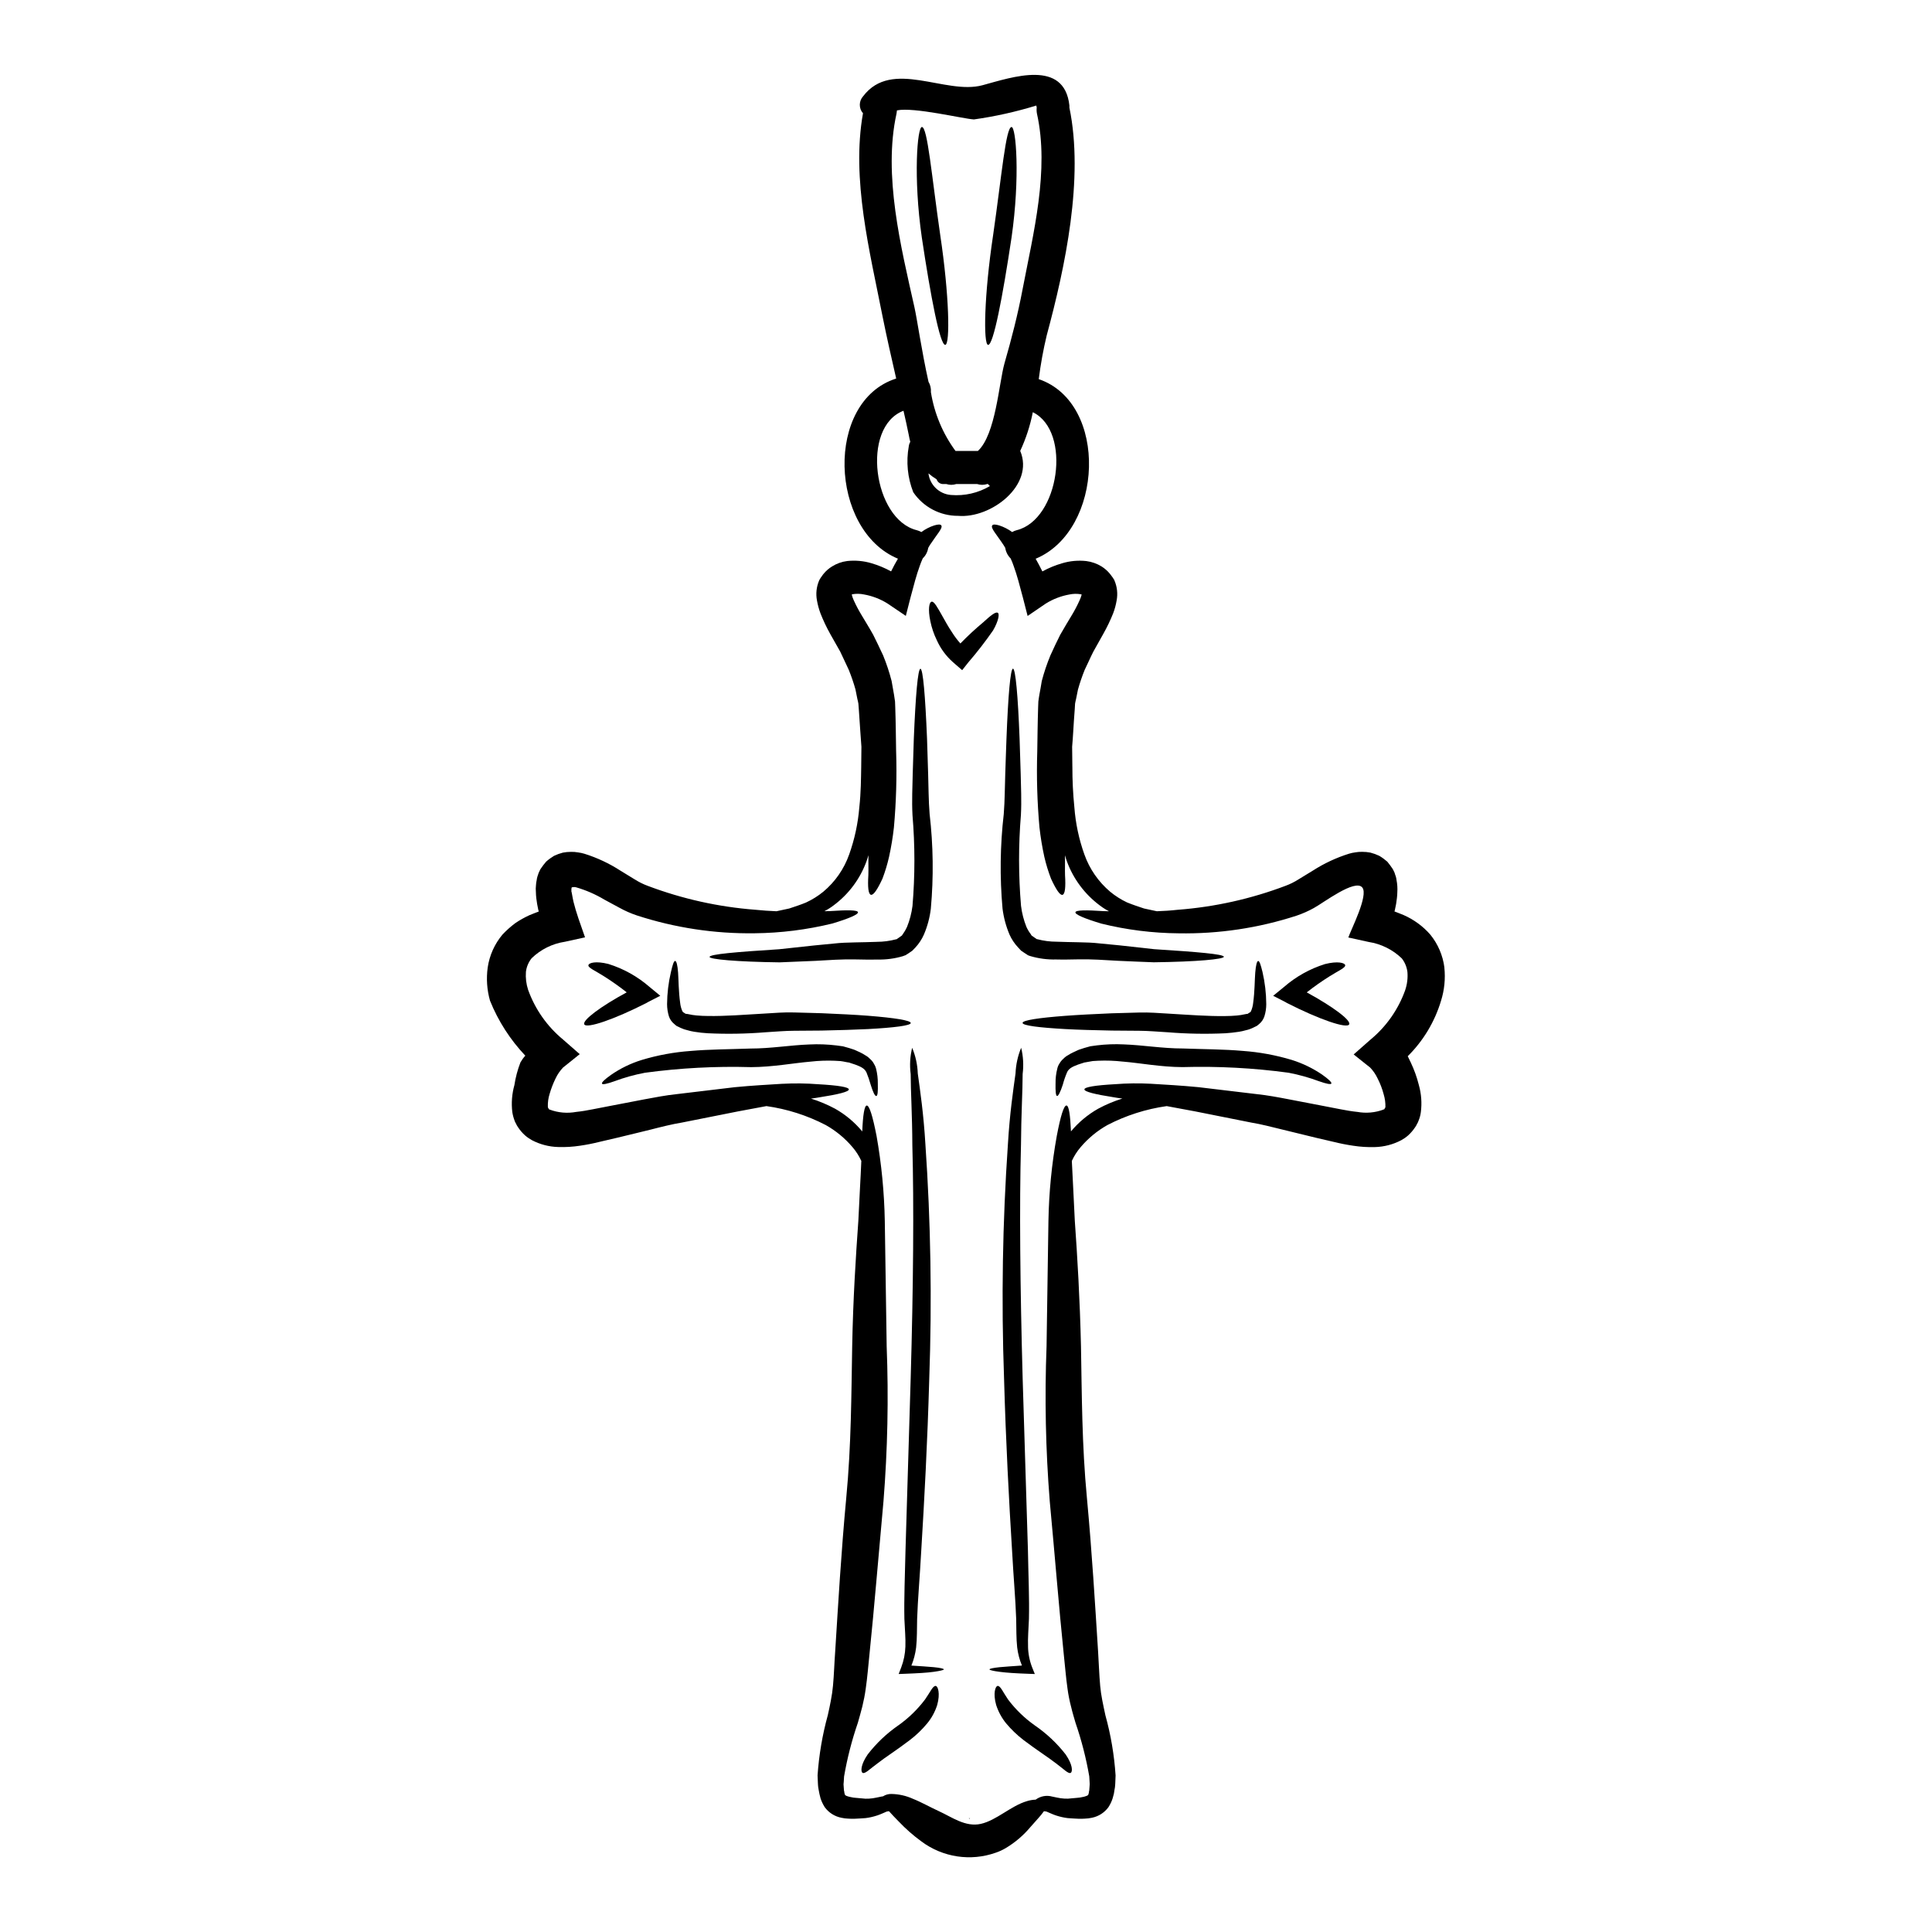 <?xml version="1.0" encoding="UTF-8"?>
<!-- Uploaded to: SVG Repo, www.svgrepo.com, Generator: SVG Repo Mixer Tools -->
<svg fill="#000000" width="800px" height="800px" version="1.1" viewBox="144 144 512 512" xmlns="http://www.w3.org/2000/svg">
 <g>
  <path d="m526.77 400.41c0.312 2.965 0.012 5.957-0.879 8.797-1.664 5.562-4.699 10.617-8.824 14.699 0.266 0.527 0.496 1.082 0.789 1.637 0.918 1.93 1.645 3.945 2.16 6.019 0.652 2.316 0.832 4.742 0.527 7.133-0.098 0.793-0.305 1.566-0.613 2.305l-0.117 0.297-0.059 0.145c-0.027 0.086-0.266 0.496-0.266 0.496l-0.145 0.293-0.352 0.555v-0.004c-0.516 0.773-1.125 1.48-1.812 2.109-0.562 0.492-1.184 0.922-1.84 1.281-2.148 1.129-4.527 1.75-6.957 1.816-1.941 0.059-3.887-0.062-5.809-0.363-1.738-0.254-3.465-0.598-5.172-1.023-1.574-0.352-3.098-0.73-4.648-1.082-3.039-0.758-5.988-1.461-8.852-2.16-2.867-0.699-5.668-1.434-8.328-1.871-5.344-1.082-10.316-2.047-14.816-2.953l-7.57-1.406h0.004c-5.488 0.773-10.805 2.473-15.723 5.027-2.691 1.512-5.09 3.492-7.086 5.848-0.945 1.102-1.73 2.332-2.336 3.652 0.203 4.473 0.523 9.789 0.789 15.867 0.672 9.379 1.348 20.719 1.637 33.281 0.23 12.535 0.23 26.156 1.574 40.18 1.344 14.406 2.16 28.141 2.953 40.621 0.203 3.098 0.293 6.223 0.555 9.09l-0.004-0.004c0.121 1.301 0.305 2.598 0.559 3.883 0.23 1.254 0.555 2.656 0.82 3.938h-0.004c1.453 5.231 2.363 10.594 2.715 16.012l-0.086 2.106c-0.031 0.352-0.031 0.672-0.086 1.051l-0.148 0.82c-0.055 0.324-0.055 0.496-0.145 0.906l-0.32 1.18c-0.262 0.824-0.637 1.609-1.109 2.336-1.059 1.453-2.625 2.453-4.387 2.805-0.625 0.137-1.262 0.219-1.898 0.234-0.555 0.039-1.113 0.047-1.668 0.027-1.078-0.059-1.898-0.086-2.863-0.172h0.004c-1.023-0.129-2.031-0.355-3.012-0.676-0.906-0.293-1.664-0.672-2.191-0.879v0.004c-0.297-0.168-0.629-0.258-0.965-0.266-0.051-0.004-0.102 0.008-0.145 0.031-0.73 1.078-2.016 2.394-3.543 4.148-1.84 2.199-4.031 4.074-6.488 5.551-0.859 0.516-1.77 0.938-2.719 1.258-6.648 2.352-14.027 1.23-19.68-2.981-2.176-1.586-4.199-3.367-6.051-5.32-0.992-0.965-1.781-1.871-2.543-2.688-0.359 0-0.711 0.09-1.023 0.266-0.496 0.203-1.281 0.586-2.188 0.879v-0.004c-0.98 0.324-1.988 0.551-3.012 0.676-0.965 0.086-1.781 0.113-2.867 0.172h0.004c-0.559 0.02-1.113 0.012-1.668-0.027-0.629-0.016-1.254-0.094-1.867-0.234-1.773-0.344-3.352-1.344-4.414-2.805-0.465-0.73-0.836-1.516-1.109-2.336l-0.293-1.18v-0.004c-0.078-0.297-0.137-0.598-0.176-0.902l-0.145-0.82c-0.059-0.395-0.059-0.699-0.086-1.051l-0.09-2.106h-0.004c0.371-5.414 1.281-10.781 2.723-16.012 0.266-1.285 0.613-2.688 0.82-3.938h-0.004c0.25-1.285 0.438-2.582 0.555-3.883 0.266-2.867 0.352-5.992 0.582-9.09 0.789-12.477 1.574-26.215 2.926-40.621 1.344-14.023 1.344-27.645 1.574-40.18 0.23-12.535 0.965-23.902 1.633-33.281 0.266-6.078 0.613-11.395 0.789-15.867v0.004c-0.609-1.32-1.395-2.551-2.34-3.652-1.996-2.356-4.394-4.336-7.082-5.848-4.918-2.555-10.234-4.254-15.723-5.027l-7.539 1.406c-4.531 0.906-9.496 1.871-14.848 2.953-2.656 0.438-5.434 1.137-8.297 1.871-2.867 0.73-5.844 1.402-8.883 2.16-1.52 0.352-3.066 0.73-4.644 1.082h0.004c-1.707 0.43-3.434 0.77-5.172 1.023-1.926 0.297-3.871 0.414-5.82 0.348-2.426-0.062-4.805-0.684-6.953-1.812-0.656-0.359-1.273-0.789-1.84-1.285-0.688-0.621-1.297-1.328-1.812-2.106l-0.352-0.555-0.145-0.293-0.203-0.395v0.004c-0.035-0.082-0.074-0.16-0.121-0.23l-0.113-0.297c-0.285-0.746-0.492-1.52-0.613-2.305-0.285-2.394-0.094-4.816 0.555-7.133 0.312-2.059 0.852-4.078 1.605-6.019 0.363-0.641 0.793-1.238 1.289-1.781-4.004-4.227-7.18-9.168-9.355-14.566-0.812-2.856-1.02-5.852-0.613-8.797 0.469-3.219 1.828-6.242 3.918-8.734 1.055-1.121 2.207-2.148 3.449-3.066 1.176-0.793 2.418-1.484 3.711-2.074 0.82-0.324 1.637-0.672 2.457-0.965h-0.004c-0.062-0.184-0.109-0.367-0.148-0.555-0.215-0.965-0.379-1.941-0.496-2.922-0.066-0.535-0.105-1.07-0.113-1.609-0.066-0.664-0.055-1.328 0.027-1.988 0.027-0.41 0.086-0.82 0.176-1.223 0.039-0.34 0.105-0.672 0.207-0.996l0.199-0.582 0.09-0.293c0.059-0.117 0.395-0.852 0.395-0.852l0.145-0.266v0.004c0.449-0.672 0.938-1.316 1.465-1.93 0.652-0.582 1.355-1.098 2.102-1.547 0.75-0.355 1.535-0.641 2.34-0.848 0.711-0.137 1.434-0.203 2.16-0.203 0.629-0.016 1.254 0.031 1.875 0.145 0.562 0.074 1.117 0.191 1.664 0.352 3.383 1.059 6.609 2.57 9.582 4.5 1.281 0.789 2.57 1.551 3.824 2.34l0.004-0.004c1.059 0.672 2.184 1.23 3.359 1.664 9.156 3.465 18.762 5.598 28.523 6.344 1.969 0.203 3.824 0.324 5.609 0.395 1.055-0.234 2.164-0.469 3.391-0.73 1.406-0.469 2.953-0.965 4.504-1.605l-0.004-0.004c1.617-0.75 3.137-1.703 4.516-2.828 3.137-2.617 5.508-6.031 6.867-9.883 1.438-4.031 2.34-8.234 2.688-12.504 0.441-3.977 0.441-7.656 0.5-10.754 0.027-2.047 0.027-3.797 0.055-5.289-0.086-1.344-0.203-2.656-0.293-4.062-0.117-1.898-0.266-3.856-0.395-5.84l-0.117-1.523c-0.059-0.438-0.176-0.816-0.266-1.223-0.145-0.82-0.324-1.668-0.496-2.484h0.004c-0.496-1.777-1.094-3.523-1.785-5.231-0.789-1.637-1.375-3.012-2.277-4.852-0.906-1.574-1.781-3.121-2.629-4.644v-0.004c-0.988-1.762-1.852-3.59-2.594-5.469-0.418-1.117-0.73-2.273-0.938-3.449-0.336-1.781-0.133-3.625 0.586-5.289l0.086-0.176c0.027-0.027 0.352-0.582 0.352-0.582v-0.004c0.043-0.062 0.09-0.121 0.145-0.176l0.176-0.266 0.004 0.004c0.129-0.207 0.273-0.402 0.438-0.586 0.625-0.762 1.375-1.414 2.219-1.926 1.219-0.766 2.59-1.254 4.019-1.434 2.16-0.23 4.344-0.031 6.426 0.586 1.809 0.531 3.551 1.254 5.199 2.16 0.586-1.18 1.18-2.305 1.816-3.363-18.148-7.512-19.434-41.723-0.469-47.742-1.254-5.512-2.516-10.988-3.625-16.531-3.356-17.094-8.297-36.266-5.172-53.77-1.137-1.289-1.121-3.227 0.031-4.5 7.625-10.051 21.797-0.293 31.613-2.922 7.977-2.164 21.711-6.953 23.059 5.375v0.004c0.012 0.188 0.012 0.371 0 0.555 3.887 18.758-1.109 42.195-6.019 60.371-0.914 3.816-1.613 7.68-2.106 11.574 18.586 6.34 17.18 40.121-0.82 47.598 0.613 1.055 1.18 2.164 1.781 3.363l0.004-0.004c1.656-0.91 3.41-1.637 5.231-2.16 2.074-0.621 4.25-0.82 6.398-0.586 1.441 0.184 2.828 0.672 4.062 1.434 0.828 0.523 1.566 1.172 2.191 1.926 0.16 0.184 0.309 0.379 0.438 0.586l0.203 0.266 0.086 0.117c0.031 0.059 0.395 0.613 0.395 0.613l0.004-0.004c0.023 0.07 0.051 0.141 0.086 0.207 0.715 1.664 0.918 3.508 0.582 5.289-0.195 1.18-0.508 2.332-0.934 3.449-0.754 1.875-1.633 3.699-2.629 5.461-0.852 1.52-1.723 3.066-2.602 4.644-0.938 1.844-1.492 3.215-2.305 4.852l-0.004 0.004c-0.688 1.707-1.285 3.453-1.781 5.231-0.176 0.816-0.324 1.664-0.5 2.484-0.086 0.395-0.203 0.789-0.262 1.223l-0.09 1.523c-0.145 1.969-0.293 3.938-0.395 5.84-0.086 1.406-0.172 2.719-0.293 4.062 0.031 1.492 0.031 3.242 0.059 5.289h0.004c-0.008 3.594 0.168 7.18 0.527 10.754 0.32 4.269 1.215 8.477 2.656 12.504 1.363 3.844 3.723 7.25 6.84 9.883 1.367 1.125 2.867 2.078 4.469 2.832 1.574 0.641 3.098 1.137 4.5 1.605 1.227 0.266 2.363 0.496 3.391 0.73 1.781-0.059 3.652-0.176 5.613-0.395l-0.004 0.004c9.762-0.75 19.363-2.887 28.52-6.356 1.172-0.434 2.301-0.992 3.359-1.664 1.254-0.789 2.543-1.547 3.828-2.34v0.004c2.988-1.926 6.223-3.438 9.613-4.5 0.535-0.164 1.082-0.281 1.637-0.352 0.617-0.113 1.242-0.16 1.871-0.145 0.727-0.004 1.449 0.066 2.16 0.203 0.805 0.207 1.59 0.492 2.34 0.848 0.758 0.449 1.469 0.965 2.133 1.547 0.508 0.617 0.988 1.262 1.43 1.93l0.145 0.266 0.352 0.73c0.031 0.117 0.117 0.395 0.117 0.395l0.203 0.582h0.004c0.098 0.324 0.168 0.656 0.203 0.996 0.207 1.055 0.277 2.137 0.207 3.211-0.008 0.539-0.047 1.074-0.117 1.609-0.102 0.984-0.266 1.961-0.496 2.922-0.031 0.188-0.078 0.375-0.148 0.555 0.82 0.293 1.605 0.641 2.426 0.965v-0.004c2.695 1.18 5.102 2.934 7.043 5.144 2.055 2.512 3.359 5.551 3.769 8.766zm-10.375 5.965c0.523-1.543 0.723-3.18 0.586-4.801-0.164-1.312-0.68-2.555-1.492-3.594-2.41-2.324-5.484-3.844-8.793-4.356-1.781-0.395-3.566-0.789-5.375-1.18 0.758-2.219 5.375-11.137 3.711-13.238-1.902-2.398-10.402 4.117-12.801 5.402v0.004c-1.473 0.82-3.019 1.508-4.617 2.047-10.078 3.281-20.637 4.863-31.234 4.68-6.918-0.051-13.801-0.914-20.516-2.574-4.559-1.375-6.984-2.426-6.867-3.008 0.113-0.582 2.754-0.613 7.477-0.297 0.438 0 0.934 0.031 1.434 0.031v0.004c-0.863-0.441-1.688-0.961-2.457-1.551-3.996-2.977-7.035-7.062-8.738-11.746-0.203-0.527-0.32-1.023-0.496-1.551 0.059 1.988-0.027 3.742 0.027 5.289 0.203 3.184 0 5.027-0.668 5.203-0.668 0.176-1.695-1.375-3.039-4.266-0.73-1.895-1.328-3.84-1.781-5.816-0.566-2.578-0.996-5.18-1.289-7.805-0.598-6.672-0.793-13.375-0.582-20.07 0.027-1.844 0.055-3.738 0.086-5.668 0-0.996 0.027-2.019 0.059-3.039 0.031-1.02 0.059-2.019 0.086-3.012l0.059-1.551c0.059-0.555 0.172-1.18 0.266-1.777 0.23-1.18 0.438-2.43 0.641-3.652v-0.004c0.609-2.309 1.371-4.574 2.281-6.781 0.848-1.844 1.812-3.938 2.602-5.465 1.18-2.106 2.043-3.449 2.953-5v0.004c0.816-1.336 1.547-2.719 2.188-4.148 0.227-0.488 0.414-0.996 0.555-1.52-0.074-0.035-0.152-0.062-0.23-0.086-1-0.168-2.023-0.148-3.012 0.059-2.238 0.398-4.375 1.219-6.301 2.426l-4.789 3.269-1.258-4.91c-0.848-3.211-1.574-5.992-2.426-8.297-0.23-0.695-0.504-1.379-0.82-2.043-0.766-0.758-1.266-1.742-1.426-2.809-0.145-0.23-0.297-0.496-0.441-0.727-1.93-2.926-3.477-4.504-3.008-5.203 0.203-0.32 0.82-0.32 1.871 0 1.223 0.402 2.375 0.992 3.414 1.754 0.375-0.223 0.777-0.391 1.203-0.496 11.25-2.777 14.668-26.184 4.266-31.27v0.004c-0.691 3.539-1.812 6.984-3.336 10.254 3.828 9.09-7.742 17.969-16.48 17.207l0.004 0.004c-4.754 0.016-9.207-2.332-11.871-6.266-1.516-3.867-1.926-8.078-1.184-12.16 0.051-0.418 0.184-0.816 0.395-1.18-0.145-0.586-0.293-1.18-0.395-1.812-0.438-2.164-0.906-4.297-1.402-6.43-11.34 4.297-8.004 28.785 3.508 31.648 0.43 0.109 0.844 0.277 1.23 0.496 1.027-0.766 2.172-1.355 3.387-1.754 1.051-0.32 1.691-0.32 1.898 0 0.441 0.699-1.109 2.277-3.039 5.203-0.113 0.23-0.293 0.496-0.438 0.758-0.16 1.051-0.664 2.019-1.434 2.754-0.309 0.668-0.582 1.352-0.816 2.047-0.848 2.305-1.574 5.086-2.426 8.297l-1.254 4.91-4.816-3.258c-1.918-1.211-4.059-2.035-6.297-2.426-0.988-0.207-2.012-0.227-3.012-0.059-0.07 0.023-0.137 0.051-0.203 0.086 0.121 0.523 0.297 1.035 0.527 1.52 0.645 1.426 1.383 2.812 2.203 4.144 0.906 1.551 1.781 2.894 2.953 5 0.789 1.52 1.75 3.621 2.629 5.465v-0.004c0.902 2.207 1.656 4.473 2.25 6.781 0.199 1.223 0.438 2.453 0.641 3.652 0.086 0.609 0.203 1.223 0.266 1.777l0.059 1.551c0.027 0.992 0.055 2.016 0.086 3.012 0.031 0.996 0.059 2.043 0.059 3.039 0.027 1.93 0.055 3.824 0.086 5.668l0.004 0.004c0.207 6.695 0.012 13.398-0.586 20.07-0.289 2.625-0.719 5.227-1.285 7.805-0.445 1.977-1.035 3.922-1.754 5.816-1.344 2.894-2.394 4.441-3.066 4.266-0.672-0.172-0.879-2.019-0.672-5.203 0.059-1.547-0.027-3.301 0.027-5.289-0.172 0.527-0.293 1.023-0.496 1.551-1.691 4.691-4.731 8.777-8.734 11.746-0.77 0.59-1.594 1.105-2.457 1.551 0.496 0 0.992-0.031 1.434-0.031 4.723-0.32 7.391-0.293 7.477 0.297 0.086 0.586-2.277 1.633-6.836 3.008v-0.004c-6.727 1.641-13.617 2.504-20.543 2.574-10.59 0.152-21.137-1.445-31.207-4.723-1.609-0.539-3.164-1.223-4.644-2.043-1.316-0.699-2.66-1.434-4.004-2.164-2.336-1.398-4.84-2.488-7.453-3.246-0.227-0.07-0.469-0.094-0.703-0.059-0.156 0.004-0.312 0.023-0.465 0.059-0.031 0.059-0.059 0.352-0.09 0.395v0.82c0.031 0 0.059-0.117 0.059 0.086 0.031 0.297 0.031 0.09 0.086 0.441 0.117 0.641 0.234 1.316 0.395 2.043 0.352 1.406 0.789 2.894 1.316 4.445l1.754 5.027-5.375 1.18v-0.004c-3.305 0.508-6.367 2.031-8.766 4.356-0.832 1.031-1.359 2.277-1.52 3.594-0.121 1.621 0.074 3.246 0.582 4.793 1.844 5.133 5.031 9.676 9.234 13.148l4.441 3.887-4.441 3.566c-0.805 0.855-1.469 1.832-1.969 2.891-0.641 1.316-1.168 2.684-1.574 4.09-0.34 1.086-0.5 2.223-0.465 3.363 0.016 0.074 0.027 0.152 0.027 0.23l0.203 0.352 0.086 0.176c0.059 0.027 0.031-0.059-0.027-0.117 0.059 0.031 0.086 0.117 0.203 0.145h0.004c2.238 0.836 4.66 1.047 7.012 0.613 1.434-0.145 2.894-0.395 4.418-0.699 1.523-0.309 3.125-0.613 4.672-0.906 3.07-0.582 6.051-1.18 8.973-1.723 2.926-0.543 5.695-1.082 8.5-1.375 5.582-0.676 10.723-1.289 15.43-1.844 4.82-0.465 8.91-0.668 12.621-0.906v0.004c3.195-0.172 6.398-0.133 9.586 0.117 5.231 0.293 8.066 0.758 8.066 1.375 0 0.613-2.805 1.316-7.871 2.102-0.672 0.117-1.402 0.234-2.16 0.324h-0.004c2.211 0.691 4.352 1.594 6.394 2.688 2.746 1.551 5.18 3.59 7.191 6.016 0.172-4.379 0.582-6.836 1.18-6.863 0.699-0.059 1.574 2.754 2.598 8.004l0.004 0.004c1.32 7.469 2.051 15.031 2.191 22.613 0.145 9.445 0.324 20.688 0.496 33.164v0.004c0.531 13.707 0.246 27.438-0.848 41.113-1.316 14.348-2.426 28.078-3.711 40.539-0.32 3.125-0.555 6.078-0.992 9.117-0.219 1.59-0.523 3.168-0.906 4.727-0.395 1.574-0.789 2.894-1.18 4.293-1.598 4.637-2.82 9.398-3.652 14.23l-0.086 1.402c-0.035 0.223-0.055 0.449-0.059 0.672l0.059 0.848c0.027 0.234 0.027 0.641 0.055 0.758l0.09 0.395c0 0.395 0.113 0.395 0.113 0.641 0.117 0.059-0.027 0.297 0.672 0.5h0.004c0.332 0.121 0.672 0.211 1.023 0.262 0.387 0.094 0.781 0.156 1.18 0.176 0.82 0.086 1.781 0.176 2.574 0.23v0.004c0.656 0.016 1.316-0.023 1.969-0.113 0.672-0.09 1.316-0.266 2.25-0.441l0.496-0.086c0.652-0.422 1.418-0.637 2.191-0.617 1.977 0.031 3.93 0.469 5.727 1.289 2.16 0.848 4.617 2.246 6.863 3.269 3.422 1.551 7.047 4.297 11.137 3.363 4.148-0.938 7.977-4.789 12.203-6.019 0.75-0.234 1.527-0.367 2.309-0.395 1.258-0.938 2.875-1.238 4.383-0.816 0.906 0.176 1.574 0.352 2.25 0.441 0.641 0.09 1.285 0.129 1.93 0.113 0.789-0.055 1.781-0.145 2.57-0.23v-0.004c0.398-0.02 0.793-0.082 1.18-0.176 0.348-0.051 0.691-0.141 1.02-0.262 0.703-0.203 0.586-0.441 0.672-0.5 0-0.23 0.117-0.262 0.117-0.641 0.027-0.145 0.059-0.266 0.086-0.395 0.027-0.129 0.031-0.523 0.059-0.758l0.059-0.848c0-0.203-0.031-0.469-0.031-0.672l-0.086-1.402h0.004c-0.832-4.832-2.055-9.594-3.652-14.23-0.395-1.402-0.82-2.715-1.18-4.293h-0.004c-0.406-1.555-0.719-3.133-0.93-4.727-0.441-3.039-0.645-5.992-0.996-9.117-1.281-12.449-2.363-26.184-3.711-40.539-1.094-13.676-1.375-27.406-0.848-41.113 0.176-12.477 0.352-23.727 0.496-33.164v-0.004c0.133-7.586 0.875-15.148 2.223-22.613 0.992-5.231 1.871-8.066 2.57-8.004 0.613 0.027 0.992 2.484 1.18 6.863v-0.004c2.023-2.426 4.469-4.465 7.219-6.016 2.043-1.102 4.184-2 6.398-2.688-0.758-0.086-1.52-0.203-2.188-0.324-5.059-0.789-7.871-1.488-7.871-2.102s2.832-1.082 8.094-1.375h-0.004c3.18-0.25 6.371-0.289 9.555-0.117 3.738 0.234 7.801 0.441 12.621 0.906 4.703 0.555 9.844 1.172 15.43 1.844 2.801 0.293 5.609 0.82 8.5 1.375 2.894 0.555 5.902 1.141 8.969 1.723 1.551 0.293 3.098 0.613 4.676 0.906 1.52 0.293 2.981 0.555 4.441 0.699l0.004-0.004c2.344 0.434 4.758 0.223 6.988-0.613 0.066-0.023 0.125-0.062 0.172-0.113-0.027 0.059-0.059 0.113 0 0.086l0.09-0.176 0.23-0.395h0.004c0.035-1.176-0.121-2.352-0.469-3.481-0.375-1.426-0.902-2.805-1.574-4.117-0.5-1.074-1.172-2.062-1.988-2.922l-4.379-3.488 4.414-3.891c4.219-3.473 7.418-8.027 9.25-13.176zm-101.39-185.76c2.832-14.789 7.133-31.488 3.797-46.52-0.102-0.527-0.121-1.066-0.059-1.602-0.027-0.172-0.086-0.352-0.113-0.523-5.406 1.664-10.934 2.894-16.531 3.68-2.926-0.172-15.867-3.328-20.395-2.398-0.031 0.266-0.059 0.555-0.117 0.852-3.594 16.277 1.18 35.355 4.762 51.367 0.73 3.301 1.902 11.57 3.711 19.68l-0.004 0.004c0.496 0.836 0.719 1.805 0.645 2.773 0.902 5.637 3.137 10.977 6.516 15.574h5.941c4.723-4.352 5.578-18.031 7.043-23.223 1.883-6.516 3.547-13.004 4.805-19.664zm-8.66 52.188c-0.199-0.168-0.387-0.355-0.555-0.555-0.062-0.004-0.121 0.008-0.18 0.027-0.863 0.281-1.793 0.281-2.656 0h-5.539c-0.855 0.281-1.777 0.281-2.629 0h-0.996c-0.73-0.059-1.355-0.555-1.574-1.254-0.766-0.461-1.492-0.988-2.168-1.574 0.371 3.086 2.867 5.481 5.965 5.727 3.609 0.305 7.227-0.523 10.344-2.371z"/>
  <path d="m510.96 437.9c-0.031 0.031-0.031 0.059-0.059 0.059 0.004-0.031 0.027-0.059 0.059-0.059z"/>
  <path d="m490.3 406.99c6.922 3.769 11.777 7.391 11.25 8.473-0.582 1.227-7.977-1.316-16.508-5.668l-0.395-0.234-3.242-1.664 2.894-2.363c3.156-2.742 6.848-4.801 10.84-6.047 3.363-0.848 5.199-0.324 5.344 0.266 0.176 0.699-1.777 1.488-4.031 2.922v-0.004c-2.125 1.328-4.18 2.773-6.152 4.32z"/>
  <path d="m494.46 428.84c1.664 1.18 2.516 2.016 2.363 2.309-0.152 0.297-1.316 0.086-3.269-0.613v0.004c-2.621-0.977-5.32-1.73-8.066-2.254-9.324-1.262-18.734-1.762-28.137-1.492-5.785-0.027-11.137-1.078-15.781-1.461v0.004c-2.164-0.246-4.344-0.324-6.519-0.234l-1.461 0.086c-0.438 0.059-0.879 0.145-1.316 0.23l-0.645 0.117c-0.055 0-0.199 0.031-0.23 0.031l-0.352 0.113c-0.469 0.145-0.906 0.293-1.348 0.441-1.574 0.582-2.453 1.051-2.922 2.043l0.004 0.004c-0.457 1.074-0.836 2.176-1.137 3.305-0.645 1.969-1.199 3.039-1.52 2.981-0.32-0.059-0.441-1.223-0.395-3.297l0.004-0.004c-0.027-1.34 0.133-2.68 0.465-3.977 0.102-0.469 0.293-0.914 0.559-1.312 0.266-0.477 0.609-0.902 1.023-1.258 0.359-0.387 0.785-0.715 1.254-0.965 0.434-0.289 0.895-0.543 1.375-0.758 0.395-0.176 0.848-0.395 1.254-0.586l0.352-0.145 0.469-0.145 0.789-0.266c0.555-0.145 1.082-0.293 1.668-0.469 0.555-0.086 1.109-0.145 1.691-0.23v-0.004c2.394-0.293 4.809-0.383 7.219-0.262 5.027 0.176 10.199 1.082 15.633 1.082 5.512 0.203 10.898 0.203 15.84 0.641 4.418 0.316 8.789 1.121 13.031 2.398 2.883 0.906 5.613 2.234 8.105 3.941z"/>
  <path d="m478.58 401.61c0.645 2.789 0.977 5.641 0.992 8.5 0 1.102-0.168 2.195-0.496 3.242-0.266 0.789-0.742 1.484-1.375 2.019-0.203 0.145-0.395 0.32-0.613 0.496-0.352 0.172-0.699 0.352-1.078 0.523-0.605 0.293-1.246 0.512-1.902 0.648-0.574 0.168-1.16 0.301-1.75 0.391-1.199 0.176-2.363 0.324-3.566 0.395-5.106 0.242-10.219 0.156-15.312-0.262-2.66-0.145-5.262-0.395-7.57-0.395-2.516-0.027-4.941-0.027-7.277-0.055-4.617-0.09-8.793-0.203-12.301-0.395-6.988-0.395-11.34-0.934-11.34-1.637 0-0.703 4.328-1.344 11.281-1.871 3.508-0.266 7.656-0.469 12.301-0.672 2.309-0.055 4.723-0.145 7.25-0.203 2.715-0.086 5.316 0.148 7.973 0.297 5.316 0.32 10.344 0.699 14.789 0.641 1.109 0 2.191-0.059 3.184-0.145 0.469-0.086 1.023-0.086 1.434-0.203 0.395-0.059 0.992-0.176 1.082-0.203v-0.008c0.117-0.023 0.234-0.031 0.352-0.027 0.172-0.117 0.395-0.297 0.609-0.395s0.117-0.059 0.297-0.352v0.004c0.289-0.672 0.477-1.383 0.555-2.106 0.438-3.215 0.395-6.109 0.555-8.066 0.16-1.957 0.438-3.098 0.789-3.098 0.348 0 0.672 1.031 1.141 2.934z"/>
  <path d="m449.83 395.54c11.414 0.727 18.5 1.316 18.5 2.016-0.027 0.641-7.086 1.316-18.586 1.461-2.894-0.117-6.047-0.23-9.465-0.395-1.695-0.09-3.477-0.176-5.289-0.297l-2.57-0.086h-2.688c-1.902 0.031-3.828 0.086-5.871 0.031h-0.004c-2.316 0.059-4.625-0.246-6.84-0.906l-0.496-0.172-0.027-0.031h-0.031l-0.004-0.004c-0.09-0.039-0.176-0.086-0.258-0.145l-0.031-0.027-0.027-0.031-0.09-0.055-0.145-0.09-0.668-0.438c-0.203-0.145-0.395-0.266-0.645-0.438l-0.789-0.852h-0.004c-0.941-1.004-1.715-2.16-2.277-3.418-0.926-2.191-1.547-4.504-1.844-6.867-0.75-8.348-0.641-16.746 0.324-25.07 0.293-3.68 0.266-7.215 0.395-10.609 0.129-3.394 0.203-6.516 0.324-9.379 0.438-11.453 1.051-18.527 1.723-18.527 0.672 0 1.316 7.086 1.75 18.527 0.09 2.867 0.176 5.992 0.297 9.379 0.055 3.332 0.262 6.953 0.055 10.871-0.66 8.012-0.652 16.066 0.031 24.078 0.234 1.914 0.715 3.789 1.434 5.582 0.301 0.676 0.684 1.312 1.137 1.898 0.074 0.113 0.145 0.23 0.203 0.352 0.176 0.145 0.395 0.293 0.613 0.438l0.641 0.441 0.09 0.086 0.172 0.031h0.004c1.68 0.441 3.41 0.668 5.144 0.668 1.898 0.09 3.824 0.09 5.727 0.145l2.953 0.09 1.344 0.086 1.492 0.145c1.75 0.176 3.477 0.352 5.117 0.496 3.277 0.363 6.375 0.719 9.18 1.016z"/>
  <path d="m426.42 608.96c1.844 2.691 1.871 4.504 1.348 4.852-0.613 0.395-1.93-1.051-3.891-2.484-2.047-1.605-5.144-3.543-8.621-6.195v0.004c-1.703-1.309-3.254-2.797-4.633-4.441-1.168-1.441-2.059-3.086-2.629-4.852-0.879-3.098-0.203-5.027 0.395-5.055 0.727-0.059 1.375 1.574 2.754 3.594 1.992 2.641 4.383 4.957 7.086 6.867 3.113 2.133 5.875 4.731 8.191 7.711z"/>
  <path d="m417.54 585.91 0.699 1.723-1.605-0.059c-3.449-0.117-6.019-0.293-7.715-0.523-1.75-0.234-2.688-0.441-2.688-0.645s0.938-0.395 2.66-0.582c1.488-0.117 3.543-0.297 5.93-0.441-0.633-1.531-1.055-3.141-1.258-4.789-0.262-2.398-0.203-4.969-0.262-7.543-0.176-5.172-0.73-11.336-1.082-17.941-0.82-13.297-1.664-28.957-2.133-45.762v0.004c-0.746-20.719-0.406-41.469 1.023-62.152 0.469-7.973 1.402-14.316 2.016-18.727 0.098-2.34 0.602-4.644 1.492-6.809 0.555 2.273 0.688 4.629 0.395 6.953 0 4.441-0.395 10.898-0.441 18.785-0.438 15.781-0.23 37.668 0.441 61.832 0.496 16.742 0.992 32.379 1.402 45.656 0.117 6.691 0.395 12.684 0.266 18.145-0.117 2.777-0.324 5.144-0.234 7.305l-0.008 0.004c0.035 1.906 0.41 3.793 1.102 5.566z"/>
  <path d="m416.53 397.2c-0.023-0.004-0.047-0.012-0.059-0.031h0.031z"/>
  <path d="m412.07 177.66c1.18-0.055 2.305 13.27 0 29.281-2.363 15.781-4.82 28.605-6.223 28.461-1.285-0.172-1.055-13.207 1.344-29.125 2.277-15.785 3.359-28.559 4.879-28.617z"/>
  <path d="m408.39 306.38c0.555 0.203 0.266 2.133-1.223 4.703l-0.004 0.004c-2.031 2.926-4.215 5.746-6.543 8.445l-1.637 2.074-1.812-1.574-0.73-0.641c-1.762-1.582-3.176-3.512-4.148-5.668-0.809-1.645-1.398-3.383-1.758-5.176-0.641-3.094-0.293-4.938 0.324-5.082 0.672-0.203 1.605 1.547 2.953 3.938 0.672 1.18 1.461 2.656 2.453 4.117l-0.004-0.004c0.664 1.066 1.418 2.074 2.254 3.012 1.902-1.965 3.914-3.828 6.016-5.582 1.93-1.746 3.219-2.856 3.859-2.566z"/>
  <path d="m401.06 625.86-0.086 0.145-0.234-0.145z"/>
  <path d="m393.17 206.27c2.394 15.93 2.656 28.961 1.344 29.125-1.402 0.145-3.856-12.684-6.223-28.461-2.309-16.012-1.18-29.336 0.027-29.281 1.492 0.066 2.57 12.84 4.852 28.617z"/>
  <path d="m391.97 590.79c0.586 0.027 1.254 1.969 0.395 5.055-0.562 1.77-1.453 3.418-2.633 4.852-1.363 1.652-2.914 3.144-4.617 4.441-3.477 2.66-6.574 4.59-8.59 6.195-1.988 1.434-3.301 2.863-3.938 2.484-0.527-0.352-0.496-2.16 1.348-4.852v-0.004c2.293-2.973 5.031-5.574 8.121-7.711 2.703-1.91 5.09-4.227 7.086-6.867 1.41-2.016 2.07-3.652 2.828-3.594z"/>
  <path d="m391.47 585.82c1.75 0.172 2.656 0.395 2.656 0.582s-0.934 0.395-2.656 0.645-4.293 0.395-7.742 0.523l-1.574 0.059 0.668-1.723c0.684-1.773 1.059-3.652 1.117-5.551 0.086-2.16-0.148-4.527-0.266-7.305-0.117-5.465 0.145-11.453 0.293-18.145 0.395-13.297 0.879-28.93 1.375-45.656 0.699-24.164 0.879-46.051 0.438-61.832-0.027-7.871-0.438-14.348-0.438-18.785l-0.004-0.004c-0.297-2.324-0.164-4.68 0.395-6.953 0.902 2.16 1.41 4.465 1.488 6.809 0.613 4.414 1.551 10.754 2.019 18.727 1.426 20.688 1.766 41.434 1.023 62.152-0.469 16.805-1.32 32.465-2.133 45.762-0.355 6.606-0.91 12.77-1.082 17.941-0.059 2.574 0 5.144-0.266 7.543v-0.004c-0.203 1.645-0.625 3.258-1.254 4.789 2.434 0.133 4.449 0.309 5.941 0.426z"/>
  <path d="m390.36 359.74c0.969 8.324 1.074 16.727 0.32 25.07-0.281 2.367-0.902 4.68-1.84 6.871-0.555 1.254-1.316 2.41-2.25 3.414l-0.82 0.852c-0.23 0.172-0.438 0.293-0.641 0.438l-0.641 0.438-0.176 0.09-0.086 0.055-0.059 0.059c-0.145 0.09-0.203 0.145-0.266 0.145h-0.047l-0.527 0.203v0.004c-2.207 0.66-4.504 0.965-6.809 0.906-2.074 0.055-4.004 0-5.902-0.031h-2.66l-2.602 0.086c-1.812 0.117-3.594 0.203-5.285 0.297-3.394 0.145-6.578 0.262-9.469 0.395-11.48-0.145-18.555-0.82-18.555-1.434 0-0.727 7.086-1.316 18.469-2.043 2.805-0.297 5.902-0.645 9.203-0.996 1.637-0.145 3.363-0.32 5.117-0.496l1.488-0.145 1.375-0.086 2.926-0.09c1.898-0.055 3.824-0.055 5.727-0.145l-0.008-0.004c1.738 0 3.473-0.227 5.152-0.676l0.176-0.031 0.086-0.086 0.641-0.441c0.203-0.145 0.441-0.293 0.613-0.438h0.004c0.07-0.121 0.152-0.238 0.234-0.352 0.434-0.594 0.805-1.23 1.109-1.898 0.727-1.793 1.215-3.668 1.461-5.582 0.676-8.012 0.676-16.066 0-24.078-0.203-3.918 0-7.539 0.059-10.871 0.117-3.391 0.203-6.516 0.293-9.379 0.469-11.453 1.082-18.527 1.754-18.527 0.672 0 1.281 7.086 1.75 18.527 0.086 2.867 0.176 5.992 0.293 9.379 0.113 3.391 0.098 6.922 0.391 10.602z"/>
  <path d="m385.36 415.11c0 0.672-4.328 1.227-11.336 1.605-3.508 0.176-7.688 0.293-12.305 0.395-2.305 0.027-4.723 0.027-7.273 0.055-2.309 0-4.914 0.234-7.57 0.395h0.004c-5.094 0.418-10.207 0.504-15.312 0.262-1.18-0.059-2.363-0.203-3.566-0.395-0.59-0.09-1.176-0.219-1.75-0.391-0.656-0.141-1.297-0.359-1.902-0.648-0.395-0.172-0.73-0.352-1.082-0.523-0.23-0.176-0.395-0.352-0.582-0.496-0.652-0.523-1.141-1.223-1.41-2.016-0.324-1.047-0.492-2.141-0.496-3.242 0.023-2.863 0.367-5.715 1.023-8.5 0.438-1.902 0.758-2.953 1.109-2.953 0.352 0 0.645 1.109 0.789 3.098 0.141 1.988 0.113 4.848 0.555 8.066 0.078 0.723 0.266 1.434 0.555 2.106 0.172 0.293 0.172 0.293 0.293 0.352 0.203 0.113 0.438 0.293 0.613 0.395v-0.004c0.117-0.004 0.234 0.004 0.352 0.027 0.086 0.027 0.699 0.145 1.082 0.203 0.438 0.117 0.965 0.117 1.43 0.203 0.996 0.086 2.078 0.145 3.188 0.145 4.441 0.059 9.465-0.324 14.785-0.641 2.66-0.145 5.262-0.395 7.977-0.297 2.512 0.059 4.941 0.148 7.277 0.203 4.617 0.203 8.766 0.395 12.273 0.672 6.961 0.551 11.281 1.227 11.281 1.926z"/>
  <path d="m376.63 431.16c0.055 2.074-0.031 3.242-0.395 3.297s-0.879-0.992-1.492-2.981l0.004 0.004c-0.316-1.125-0.695-2.227-1.137-3.305-0.496-0.992-1.375-1.461-2.953-2.043-0.438-0.148-0.879-0.297-1.344-0.441l-0.324-0.113c-0.059 0-0.203-0.031-0.266-0.031l-0.641-0.117c-0.395-0.086-0.852-0.172-1.316-0.23l-1.465-0.086 0.004-0.004c-2.172-0.09-4.352-0.012-6.512 0.234-4.648 0.395-9.992 1.434-15.781 1.461v-0.004c-9.395-0.27-18.797 0.23-28.109 1.492-2.758 0.52-5.465 1.273-8.094 2.254-1.969 0.699-3.098 0.934-3.273 0.641-0.176-0.293 0.699-1.141 2.398-2.34 2.481-1.715 5.207-3.043 8.09-3.934 4.227-1.281 8.586-2.082 12.988-2.398 4.941-0.438 10.316-0.438 15.84-0.641 5.438 0 10.629-0.906 15.633-1.082 2.41-0.121 4.824-0.031 7.215 0.262 0.586 0.086 1.141 0.145 1.695 0.23 0.582 0.176 1.141 0.324 1.664 0.469l0.82 0.266 0.438 0.145 0.352 0.145c0.441 0.203 0.852 0.395 1.285 0.586v0.004c0.469 0.219 0.918 0.473 1.348 0.758 0.469 0.25 0.895 0.578 1.254 0.965 0.422 0.352 0.77 0.777 1.023 1.258 0.262 0.402 0.461 0.848 0.582 1.312 0.324 1.297 0.484 2.633 0.469 3.969z"/>
  <path d="m318.98 407.89-3.242 1.664-0.395 0.234c-8.535 4.352-15.926 6.894-16.512 5.668-0.523-1.082 4.328-4.723 11.254-8.473-1.969-1.551-4.019-2.996-6.137-4.328-2.25-1.434-4.207-2.219-4.004-2.894 0.145-0.613 1.969-1.137 5.316-0.293v0.004c3.992 1.246 7.684 3.305 10.84 6.047z"/>
 </g>
</svg>